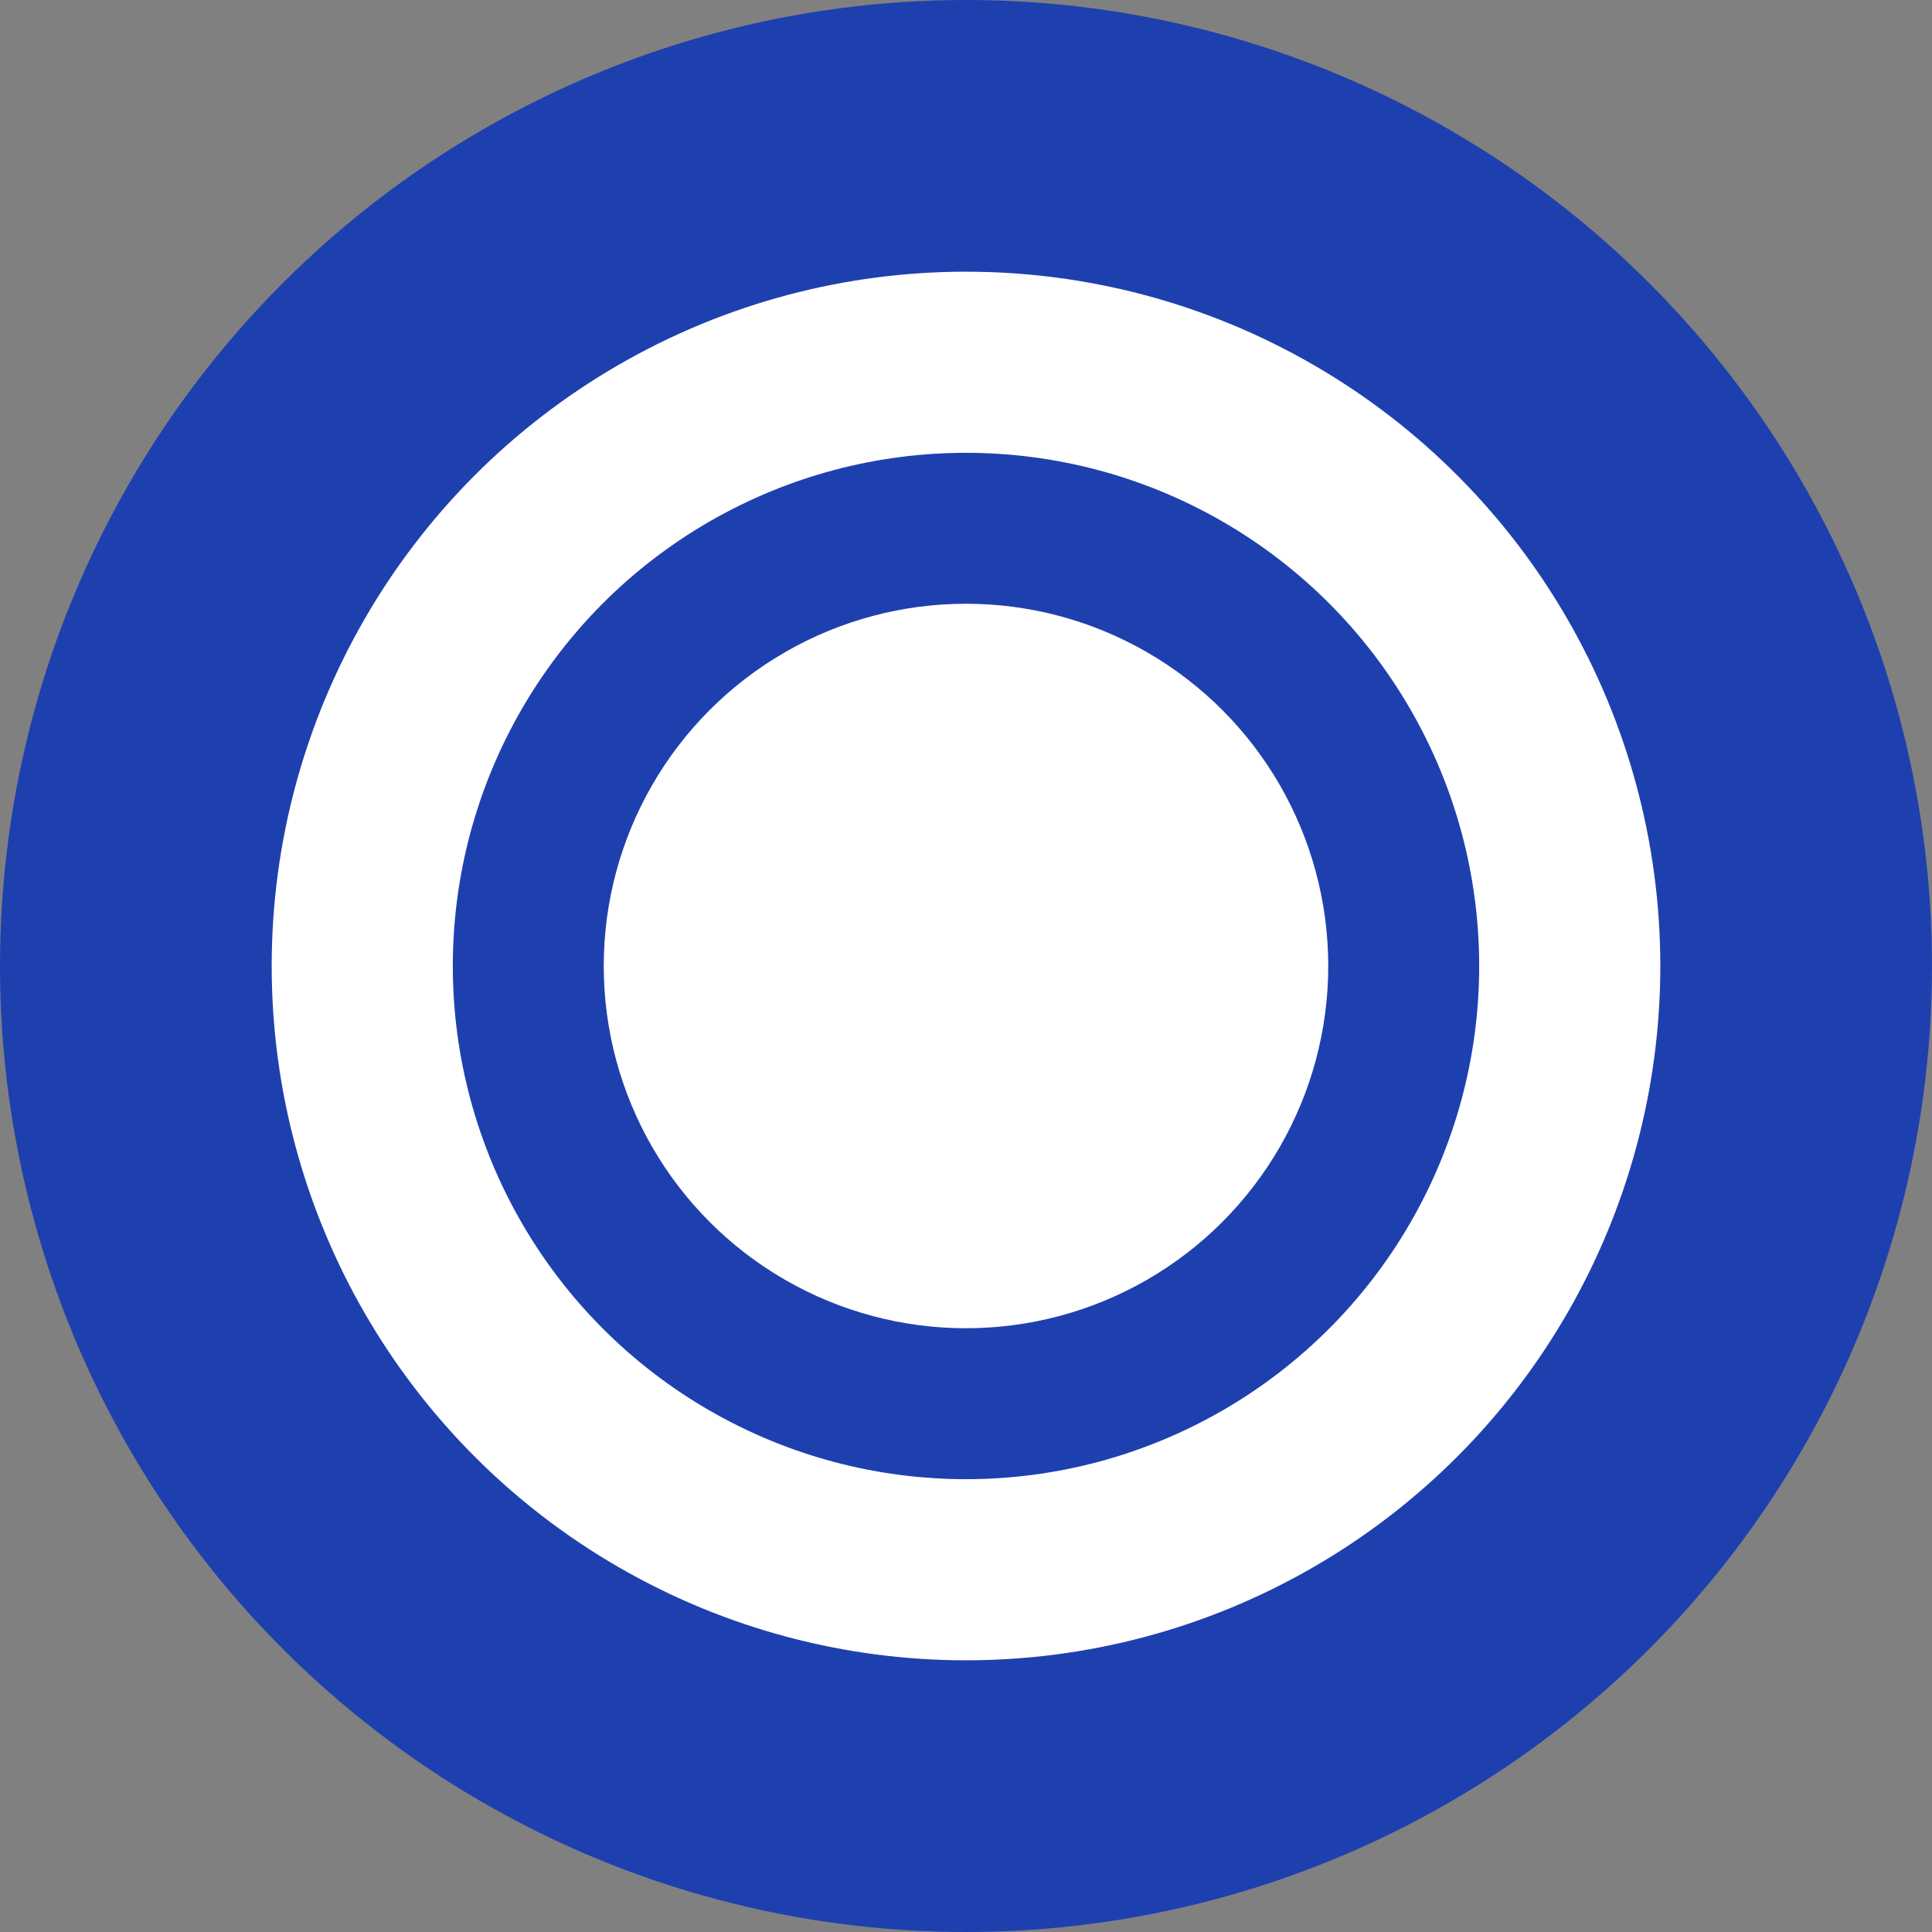 <svg width="32" height="32" viewBox="0 0 32 32" fill="none" xmlns="http://www.w3.org/2000/svg">
  <rect x="0" y="0" width="32" height="32" fill="#808080" stroke="none"/>
  <circle cx="16" cy="16" r="16" fill="#1E40AF"/>
  <circle cx="16" cy="16" r="10" fill="none" stroke="white" stroke-width="3"/>
  <circle cx="16" cy="16" r="6" fill="white"/>
</svg> 